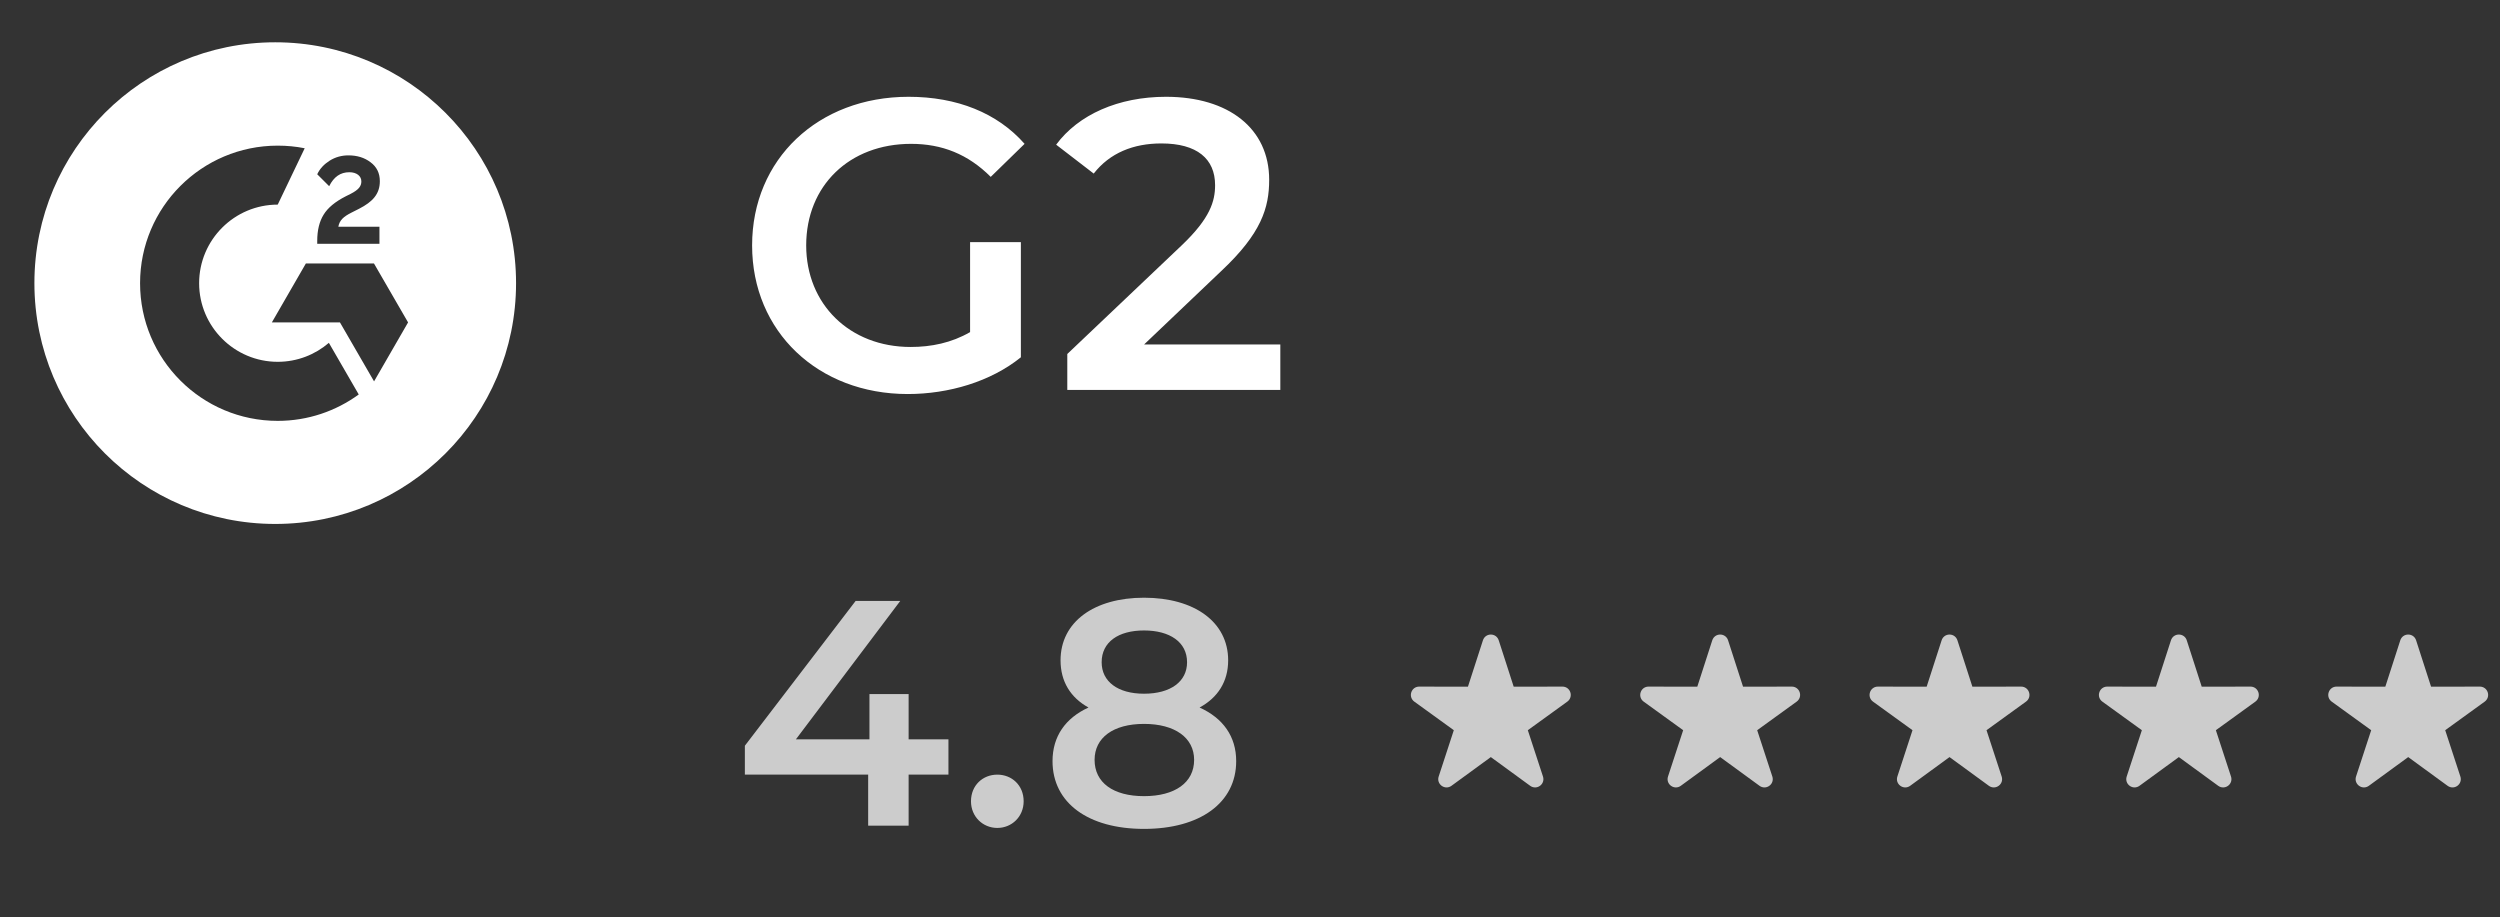 <svg width="109" height="40" viewBox="0 0 109 40" fill="none" xmlns="http://www.w3.org/2000/svg">
<rect x="0" y="0" width="109" height="40" fill="#333333" stroke="none"/>
<path fill-rule="evenodd" clip-rule="evenodd" d="M12 22.844C17.8 22.844 22.5 18.144 22.5 12.344C22.5 6.548 17.8 1.844 12 1.844C6.2 1.844 1.5 6.544 1.5 12.344C1.5 18.144 6.2 22.844 12 22.844ZM13.831 10.63H16.544V9.887H14.751C14.801 9.605 14.974 9.446 15.326 9.269L15.658 9.101C16.246 8.799 16.561 8.459 16.561 7.9C16.561 7.551 16.427 7.274 16.154 7.073C15.889 6.871 15.566 6.774 15.192 6.774C14.894 6.774 14.621 6.85 14.373 7.005C14.129 7.161 13.945 7.354 13.831 7.598L14.352 8.118C14.554 7.711 14.843 7.509 15.23 7.509C15.553 7.509 15.755 7.677 15.755 7.908C15.755 8.102 15.658 8.265 15.284 8.454L15.074 8.559C14.612 8.795 14.293 9.059 14.108 9.362C13.924 9.66 13.831 10.042 13.831 10.504V10.63ZM13.336 11.487H16.305L17.792 14.057L16.309 16.628L14.822 14.057H11.853L13.336 11.487ZM8.682 12.348C8.682 14.238 10.219 15.775 12.109 15.775C12.962 15.775 13.743 15.46 14.339 14.948L15.641 17.199C14.65 17.921 13.428 18.35 12.109 18.35C8.791 18.35 6.107 15.662 6.107 12.348C6.107 9.038 8.795 6.35 12.109 6.35C12.512 6.35 12.903 6.388 13.285 6.464L12.109 8.921C10.219 8.921 8.682 10.458 8.682 12.348Z" fill="white"/>
<path d="M42.296 14.48V10.556H44.51V15.578C43.196 16.64 41.36 17.18 39.578 17.18C35.672 17.18 32.792 14.462 32.792 10.7C32.792 6.938 35.672 4.22 39.614 4.22C41.72 4.22 43.484 4.922 44.672 6.272L43.196 7.712C42.206 6.722 41.072 6.272 39.722 6.272C37.04 6.272 35.15 8.09 35.15 10.7C35.15 13.256 37.04 15.128 39.704 15.128C40.604 15.128 41.486 14.948 42.296 14.48ZM49.882 15.02H55.822V17H46.534V15.434L51.538 10.682C52.762 9.512 52.978 8.774 52.978 8.072C52.978 6.92 52.186 6.254 50.638 6.254C49.414 6.254 48.388 6.668 47.686 7.568L46.048 6.308C47.02 4.994 48.766 4.22 50.836 4.22C53.572 4.22 55.336 5.606 55.336 7.838C55.336 9.062 54.994 10.178 53.248 11.816L49.882 15.02Z" fill="white"/>
<g opacity="0.75">
<path d="M41.352 32.234V33.774H39.616V36H37.852V33.774H32.476V32.514L37.306 26.2H39.252L34.702 32.234H37.908V30.26H39.616V32.234H41.352ZM43.483 36.098C42.853 36.098 42.335 35.608 42.335 34.936C42.335 34.236 42.853 33.774 43.483 33.774C44.113 33.774 44.631 34.236 44.631 34.936C44.631 35.608 44.113 36.098 43.483 36.098ZM52.302 30.848C53.324 31.31 53.898 32.108 53.898 33.186C53.898 35.006 52.316 36.14 49.88 36.14C47.444 36.14 45.89 35.006 45.89 33.186C45.89 32.108 46.45 31.31 47.458 30.848C46.674 30.414 46.24 29.714 46.24 28.79C46.24 27.11 47.71 26.06 49.88 26.06C52.064 26.06 53.548 27.11 53.548 28.79C53.548 29.714 53.1 30.414 52.302 30.848ZM49.88 27.488C48.76 27.488 48.032 27.992 48.032 28.874C48.032 29.714 48.732 30.246 49.88 30.246C51.042 30.246 51.756 29.714 51.756 28.874C51.756 27.992 51 27.488 49.88 27.488ZM49.88 34.712C51.224 34.712 52.064 34.124 52.064 33.13C52.064 32.164 51.224 31.562 49.88 31.562C48.536 31.562 47.724 32.164 47.724 33.13C47.724 34.124 48.536 34.712 49.88 34.712Z" fill="white"/>
<path fill-rule="evenodd" clip-rule="evenodd" d="M65.344 27.917L65.671 28.928L65.997 29.94L68.122 29.936C68.282 29.935 68.418 30.034 68.467 30.186C68.516 30.338 68.465 30.497 68.335 30.591L66.613 31.837L67.274 33.857C67.324 34.009 67.272 34.169 67.143 34.262C67.014 34.356 66.846 34.356 66.717 34.262L65 33.009L63.283 34.262C63.154 34.356 62.986 34.356 62.857 34.262C62.728 34.168 62.676 34.009 62.726 33.857L63.386 31.837L61.664 30.591C61.535 30.497 61.483 30.338 61.532 30.186C61.582 30.034 61.717 29.935 61.877 29.936L64.002 29.94L64.656 27.917C64.705 27.765 64.84 27.666 65 27.666C65.16 27.666 65.295 27.765 65.344 27.917H65.344Z" fill="white"/>
<path fill-rule="evenodd" clip-rule="evenodd" d="M75.344 27.917L75.67 28.928L75.997 29.94L78.122 29.936C78.282 29.935 78.417 30.034 78.467 30.186C78.516 30.338 78.464 30.497 78.335 30.591L76.613 31.837L77.274 33.857C77.323 34.009 77.272 34.169 77.142 34.262C77.013 34.356 76.845 34.356 76.716 34.262L74.999 33.009L73.282 34.262C73.153 34.356 72.986 34.356 72.856 34.262C72.727 34.168 72.675 34.009 72.725 33.857L73.386 31.837L71.664 30.591C71.534 30.497 71.483 30.338 71.532 30.186C71.581 30.034 71.717 29.935 71.877 29.936L74.002 29.94L74.655 27.917C74.704 27.765 74.84 27.666 74.999 27.666C75.159 27.666 75.295 27.765 75.344 27.917H75.344Z" fill="white"/>
<path fill-rule="evenodd" clip-rule="evenodd" d="M85.343 27.917L85.67 28.928L85.996 29.94L88.121 29.936C88.281 29.935 88.417 30.034 88.466 30.186C88.516 30.338 88.464 30.497 88.334 30.591L86.612 31.837L87.273 33.857C87.323 34.009 87.271 34.169 87.142 34.262C87.013 34.356 86.845 34.356 86.716 34.262L84.999 33.009L83.282 34.262C83.153 34.356 82.985 34.356 82.856 34.262C82.727 34.168 82.675 34.009 82.725 33.857L83.385 31.837L81.663 30.591C81.534 30.497 81.482 30.338 81.531 30.186C81.581 30.034 81.716 29.935 81.876 29.936L84.002 29.94L84.655 27.917C84.704 27.765 84.839 27.666 84.999 27.666C85.159 27.666 85.294 27.765 85.343 27.917H85.343Z" fill="white"/>
<path fill-rule="evenodd" clip-rule="evenodd" d="M95.342 27.917L95.669 28.928L95.995 29.94L98.121 29.936C98.281 29.935 98.416 30.034 98.466 30.186C98.515 30.338 98.463 30.497 98.334 30.591L96.612 31.837L97.272 33.857C97.322 34.009 97.27 34.169 97.141 34.262C97.012 34.356 96.844 34.356 96.715 34.262L94.998 33.009L93.281 34.262C93.152 34.356 92.984 34.356 92.855 34.262C92.726 34.168 92.674 34.009 92.724 33.857L93.385 31.837L91.663 30.591C91.533 30.497 91.481 30.338 91.531 30.186C91.58 30.034 91.716 29.935 91.876 29.936L94.001 29.94L94.654 27.917C94.703 27.765 94.838 27.666 94.998 27.666C95.158 27.666 95.294 27.765 95.343 27.917H95.342Z" fill="white"/>
<path fill-rule="evenodd" clip-rule="evenodd" d="M105.342 27.917L105.668 28.928L105.995 29.94L108.12 29.936C108.28 29.935 108.416 30.034 108.465 30.186C108.514 30.338 108.462 30.497 108.333 30.591L106.611 31.837L107.272 33.857C107.322 34.009 107.27 34.169 107.141 34.262C107.011 34.356 106.844 34.356 106.715 34.262L104.998 33.009L103.281 34.262C103.152 34.356 102.984 34.356 102.855 34.262C102.725 34.168 102.674 34.009 102.723 33.857L103.384 31.837L101.662 30.591C101.533 30.497 101.481 30.338 101.53 30.186C101.58 30.034 101.715 29.935 101.875 29.936L104 29.94L104.653 27.917C104.702 27.765 104.838 27.666 104.998 27.666C105.158 27.666 105.293 27.765 105.342 27.917H105.342Z" fill="white"/>
</g>
</svg>

